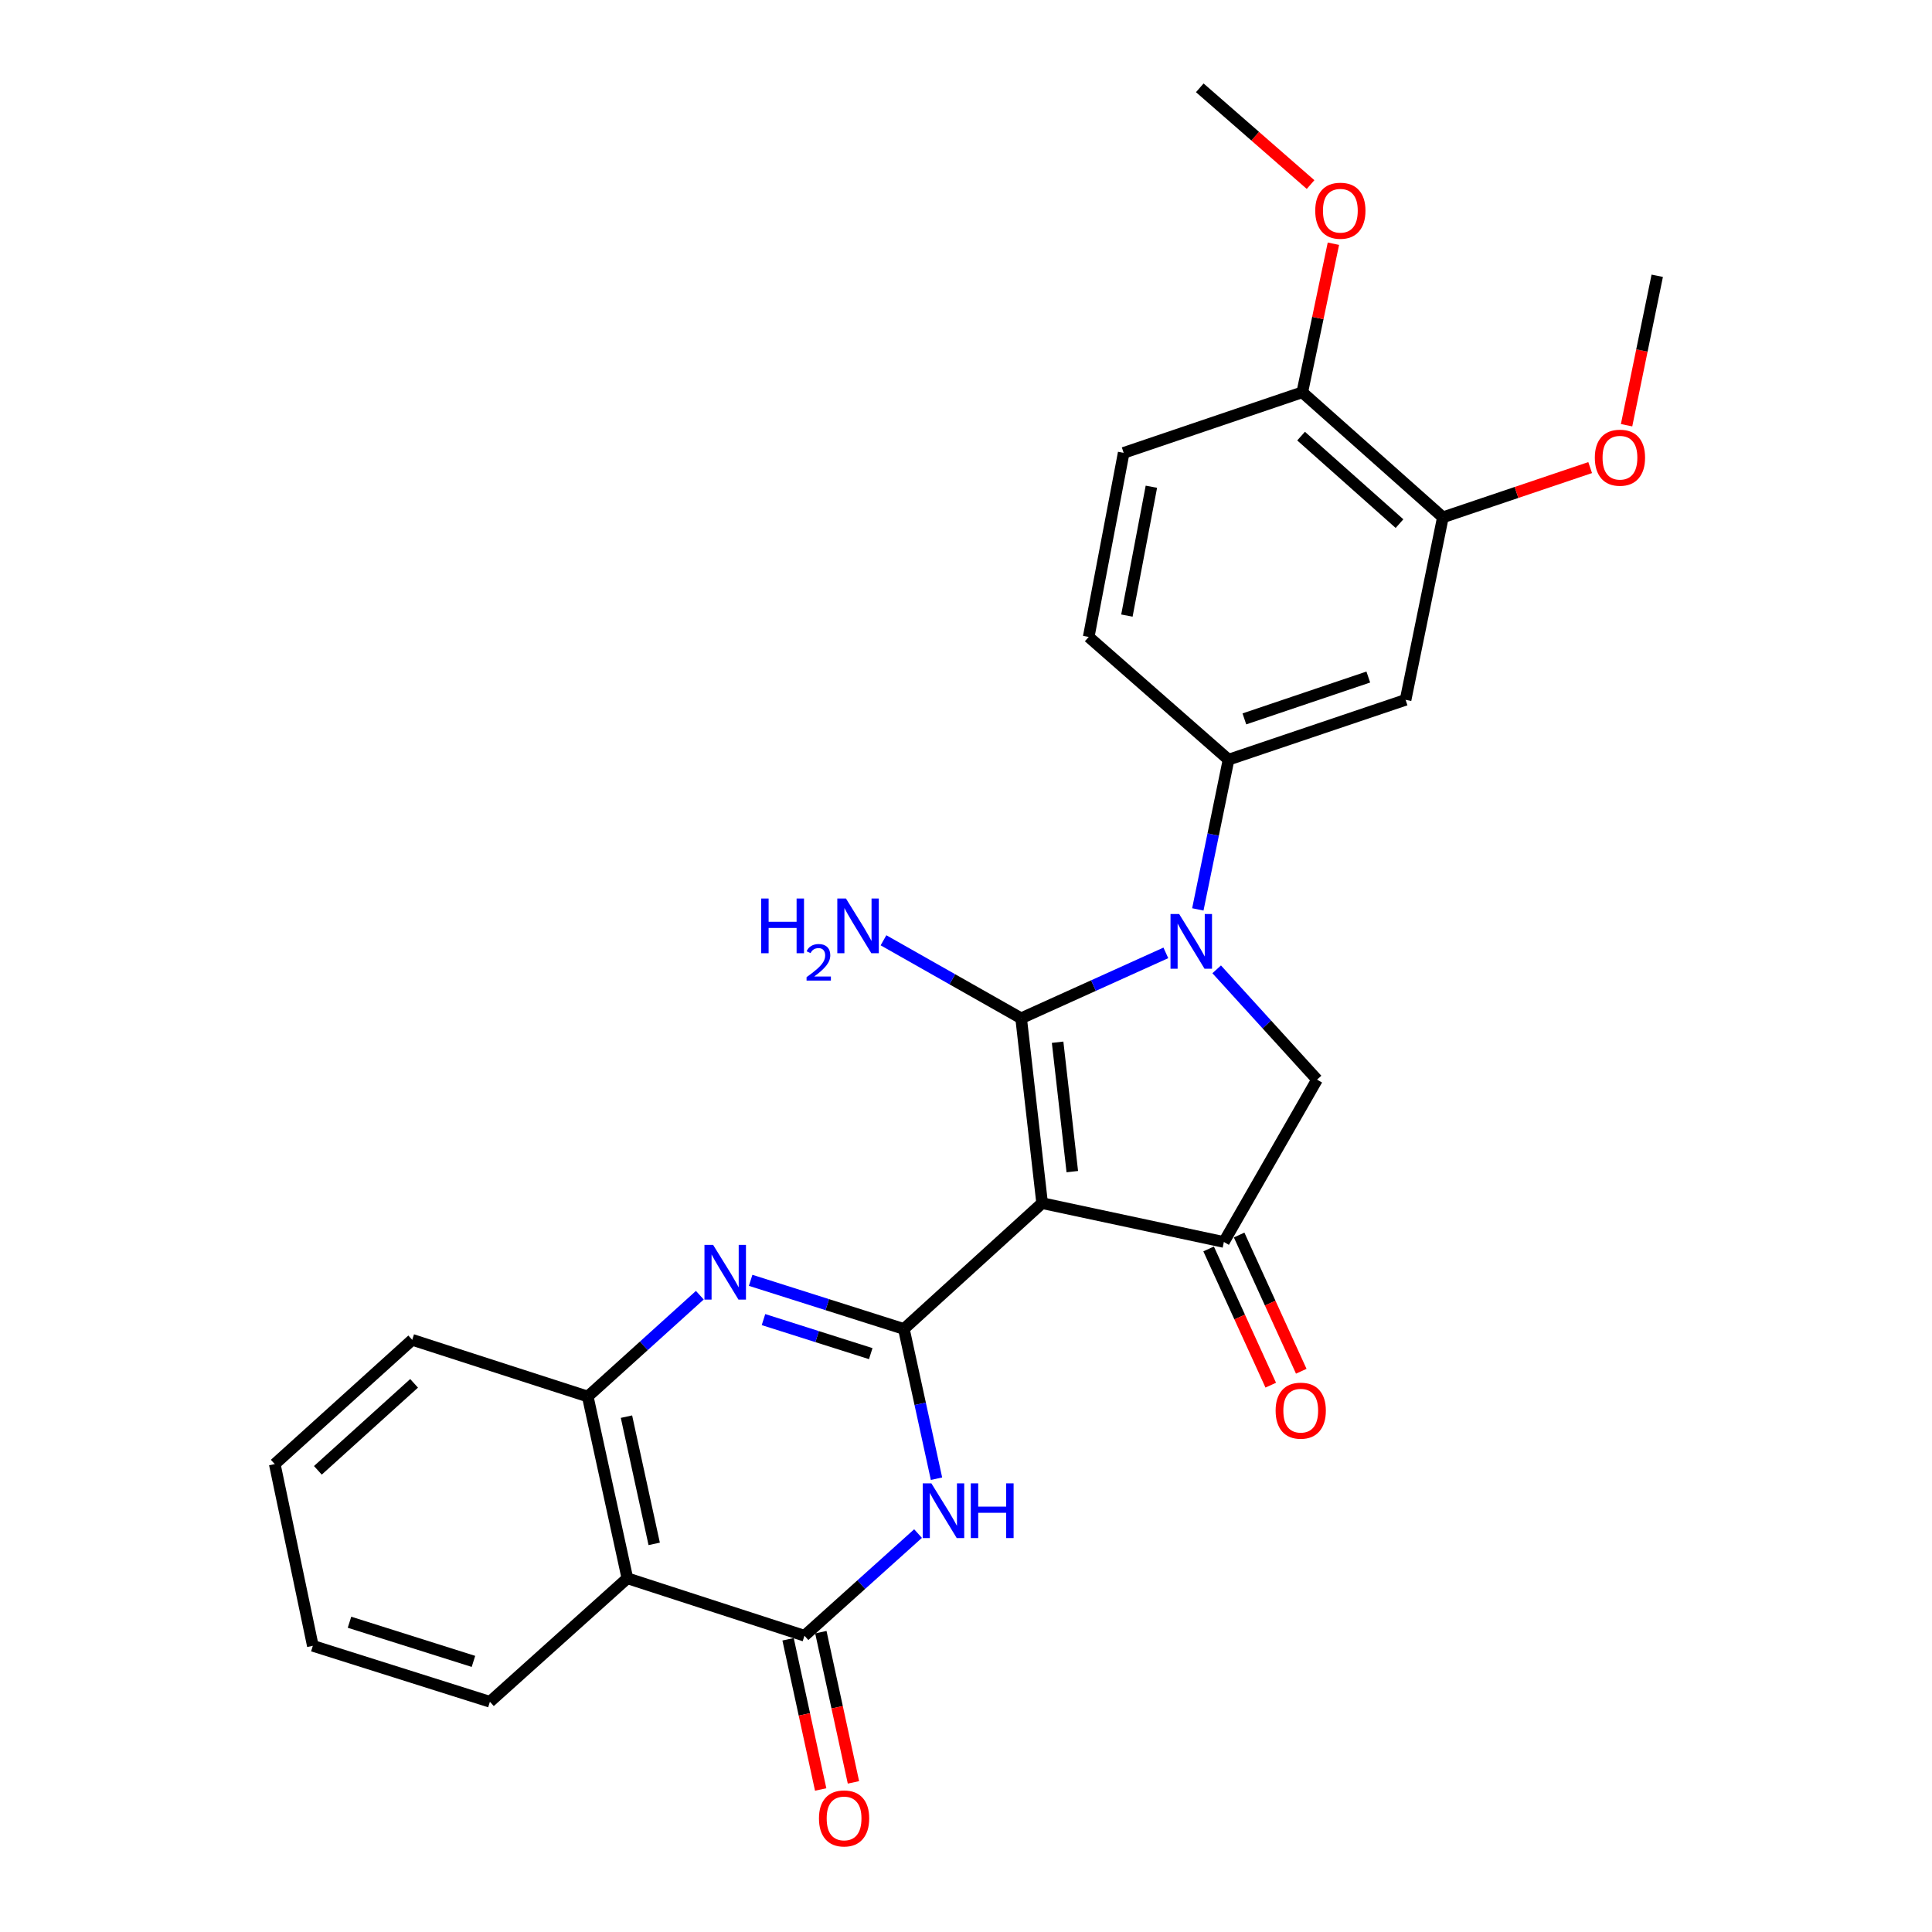 <?xml version='1.0' encoding='iso-8859-1'?>
<svg version='1.1' baseProfile='full'
              xmlns='http://www.w3.org/2000/svg'
                      xmlns:rdkit='http://www.rdkit.org/xml'
                      xmlns:xlink='http://www.w3.org/1999/xlink'
                  xml:space='preserve'
width='1000px' height='1000px' viewBox='0 0 1000 1000'>
<!-- END OF HEADER -->
<rect style='opacity:1.0;fill:#FFFFFF;stroke:none' width='1000' height='1000' x='0' y='0'> </rect>
<path class='bond-0' d='M 539.399,622.745 L 528.539,527.059' style='fill:none;fill-rule:evenodd;stroke:#000000;stroke-width:6px;stroke-linecap:butt;stroke-linejoin:miter;stroke-opacity:1' />
<path class='bond-0' d='M 555.02,606.434 L 547.418,539.454' style='fill:none;fill-rule:evenodd;stroke:#000000;stroke-width:6px;stroke-linecap:butt;stroke-linejoin:miter;stroke-opacity:1' />
<path class='bond-1' d='M 539.399,622.745 L 467.844,687.867' style='fill:none;fill-rule:evenodd;stroke:#000000;stroke-width:6px;stroke-linecap:butt;stroke-linejoin:miter;stroke-opacity:1' />
<path class='bond-6' d='M 539.399,622.745 L 633.475,642.845' style='fill:none;fill-rule:evenodd;stroke:#000000;stroke-width:6px;stroke-linecap:butt;stroke-linejoin:miter;stroke-opacity:1' />
<path class='bond-2' d='M 528.539,527.059 L 565.99,510.134' style='fill:none;fill-rule:evenodd;stroke:#000000;stroke-width:6px;stroke-linecap:butt;stroke-linejoin:miter;stroke-opacity:1' />
<path class='bond-2' d='M 565.99,510.134 L 603.44,493.21' style='fill:none;fill-rule:evenodd;stroke:#0000FF;stroke-width:6px;stroke-linecap:butt;stroke-linejoin:miter;stroke-opacity:1' />
<path class='bond-13' d='M 528.539,527.059 L 492.916,506.874' style='fill:none;fill-rule:evenodd;stroke:#000000;stroke-width:6px;stroke-linecap:butt;stroke-linejoin:miter;stroke-opacity:1' />
<path class='bond-13' d='M 492.916,506.874 L 457.293,486.69' style='fill:none;fill-rule:evenodd;stroke:#0000FF;stroke-width:6px;stroke-linecap:butt;stroke-linejoin:miter;stroke-opacity:1' />
<path class='bond-3' d='M 467.844,687.867 L 476.287,726.621' style='fill:none;fill-rule:evenodd;stroke:#000000;stroke-width:6px;stroke-linecap:butt;stroke-linejoin:miter;stroke-opacity:1' />
<path class='bond-3' d='M 476.287,726.621 L 484.73,765.375' style='fill:none;fill-rule:evenodd;stroke:#0000FF;stroke-width:6px;stroke-linecap:butt;stroke-linejoin:miter;stroke-opacity:1' />
<path class='bond-4' d='M 467.844,687.867 L 428.19,675.282' style='fill:none;fill-rule:evenodd;stroke:#000000;stroke-width:6px;stroke-linecap:butt;stroke-linejoin:miter;stroke-opacity:1' />
<path class='bond-4' d='M 428.19,675.282 L 388.535,662.696' style='fill:none;fill-rule:evenodd;stroke:#0000FF;stroke-width:6px;stroke-linecap:butt;stroke-linejoin:miter;stroke-opacity:1' />
<path class='bond-4' d='M 450.696,700.639 L 422.938,691.829' style='fill:none;fill-rule:evenodd;stroke:#000000;stroke-width:6px;stroke-linecap:butt;stroke-linejoin:miter;stroke-opacity:1' />
<path class='bond-4' d='M 422.938,691.829 L 395.18,683.019' style='fill:none;fill-rule:evenodd;stroke:#0000FF;stroke-width:6px;stroke-linecap:butt;stroke-linejoin:miter;stroke-opacity:1' />
<path class='bond-9' d='M 619.994,470.703 L 627.945,431.946' style='fill:none;fill-rule:evenodd;stroke:#0000FF;stroke-width:6px;stroke-linecap:butt;stroke-linejoin:miter;stroke-opacity:1' />
<path class='bond-9' d='M 627.945,431.946 L 635.895,393.189' style='fill:none;fill-rule:evenodd;stroke:#000000;stroke-width:6px;stroke-linecap:butt;stroke-linejoin:miter;stroke-opacity:1' />
<path class='bond-27' d='M 629.755,501.727 L 655.727,530.273' style='fill:none;fill-rule:evenodd;stroke:#0000FF;stroke-width:6px;stroke-linecap:butt;stroke-linejoin:miter;stroke-opacity:1' />
<path class='bond-27' d='M 655.727,530.273 L 681.699,558.819' style='fill:none;fill-rule:evenodd;stroke:#000000;stroke-width:6px;stroke-linecap:butt;stroke-linejoin:miter;stroke-opacity:1' />
<path class='bond-5' d='M 475.18,793.777 L 445.785,820.213' style='fill:none;fill-rule:evenodd;stroke:#0000FF;stroke-width:6px;stroke-linecap:butt;stroke-linejoin:miter;stroke-opacity:1' />
<path class='bond-5' d='M 445.785,820.213 L 416.389,846.65' style='fill:none;fill-rule:evenodd;stroke:#000000;stroke-width:6px;stroke-linecap:butt;stroke-linejoin:miter;stroke-opacity:1' />
<path class='bond-10' d='M 362.232,670.395 L 333.226,696.617' style='fill:none;fill-rule:evenodd;stroke:#0000FF;stroke-width:6px;stroke-linecap:butt;stroke-linejoin:miter;stroke-opacity:1' />
<path class='bond-10' d='M 333.226,696.617 L 304.22,722.839' style='fill:none;fill-rule:evenodd;stroke:#000000;stroke-width:6px;stroke-linecap:butt;stroke-linejoin:miter;stroke-opacity:1' />
<path class='bond-14' d='M 407.906,848.491 L 416.342,887.362' style='fill:none;fill-rule:evenodd;stroke:#000000;stroke-width:6px;stroke-linecap:butt;stroke-linejoin:miter;stroke-opacity:1' />
<path class='bond-14' d='M 416.342,887.362 L 424.779,926.234' style='fill:none;fill-rule:evenodd;stroke:#FF0000;stroke-width:6px;stroke-linecap:butt;stroke-linejoin:miter;stroke-opacity:1' />
<path class='bond-14' d='M 424.872,844.809 L 433.308,883.68' style='fill:none;fill-rule:evenodd;stroke:#000000;stroke-width:6px;stroke-linecap:butt;stroke-linejoin:miter;stroke-opacity:1' />
<path class='bond-14' d='M 433.308,883.68 L 441.744,922.552' style='fill:none;fill-rule:evenodd;stroke:#FF0000;stroke-width:6px;stroke-linecap:butt;stroke-linejoin:miter;stroke-opacity:1' />
<path class='bond-28' d='M 416.389,846.65 L 324.725,816.915' style='fill:none;fill-rule:evenodd;stroke:#000000;stroke-width:6px;stroke-linecap:butt;stroke-linejoin:miter;stroke-opacity:1' />
<path class='bond-8' d='M 633.475,642.845 L 681.699,558.819' style='fill:none;fill-rule:evenodd;stroke:#000000;stroke-width:6px;stroke-linecap:butt;stroke-linejoin:miter;stroke-opacity:1' />
<path class='bond-15' d='M 625.577,646.447 L 641.657,681.702' style='fill:none;fill-rule:evenodd;stroke:#000000;stroke-width:6px;stroke-linecap:butt;stroke-linejoin:miter;stroke-opacity:1' />
<path class='bond-15' d='M 641.657,681.702 L 657.737,716.958' style='fill:none;fill-rule:evenodd;stroke:#FF0000;stroke-width:6px;stroke-linecap:butt;stroke-linejoin:miter;stroke-opacity:1' />
<path class='bond-15' d='M 641.372,639.243 L 657.452,674.498' style='fill:none;fill-rule:evenodd;stroke:#000000;stroke-width:6px;stroke-linecap:butt;stroke-linejoin:miter;stroke-opacity:1' />
<path class='bond-15' d='M 657.452,674.498 L 673.533,709.754' style='fill:none;fill-rule:evenodd;stroke:#FF0000;stroke-width:6px;stroke-linecap:butt;stroke-linejoin:miter;stroke-opacity:1' />
<path class='bond-7' d='M 324.725,816.915 L 304.22,722.839' style='fill:none;fill-rule:evenodd;stroke:#000000;stroke-width:6px;stroke-linecap:butt;stroke-linejoin:miter;stroke-opacity:1' />
<path class='bond-7' d='M 338.611,799.106 L 324.258,733.253' style='fill:none;fill-rule:evenodd;stroke:#000000;stroke-width:6px;stroke-linecap:butt;stroke-linejoin:miter;stroke-opacity:1' />
<path class='bond-20' d='M 324.725,816.915 L 253.575,880.831' style='fill:none;fill-rule:evenodd;stroke:#000000;stroke-width:6px;stroke-linecap:butt;stroke-linejoin:miter;stroke-opacity:1' />
<path class='bond-11' d='M 635.895,393.189 L 727.531,362.239' style='fill:none;fill-rule:evenodd;stroke:#000000;stroke-width:6px;stroke-linecap:butt;stroke-linejoin:miter;stroke-opacity:1' />
<path class='bond-11' d='M 644.085,372.098 L 708.23,350.433' style='fill:none;fill-rule:evenodd;stroke:#000000;stroke-width:6px;stroke-linecap:butt;stroke-linejoin:miter;stroke-opacity:1' />
<path class='bond-17' d='M 635.895,393.189 L 563.511,329.678' style='fill:none;fill-rule:evenodd;stroke:#000000;stroke-width:6px;stroke-linecap:butt;stroke-linejoin:miter;stroke-opacity:1' />
<path class='bond-22' d='M 304.22,722.839 L 213.366,693.49' style='fill:none;fill-rule:evenodd;stroke:#000000;stroke-width:6px;stroke-linecap:butt;stroke-linejoin:miter;stroke-opacity:1' />
<path class='bond-12' d='M 727.531,362.239 L 746.83,267.758' style='fill:none;fill-rule:evenodd;stroke:#000000;stroke-width:6px;stroke-linecap:butt;stroke-linejoin:miter;stroke-opacity:1' />
<path class='bond-19' d='M 746.83,267.758 L 784.948,254.89' style='fill:none;fill-rule:evenodd;stroke:#000000;stroke-width:6px;stroke-linecap:butt;stroke-linejoin:miter;stroke-opacity:1' />
<path class='bond-19' d='M 784.948,254.89 L 823.066,242.022' style='fill:none;fill-rule:evenodd;stroke:#FF0000;stroke-width:6px;stroke-linecap:butt;stroke-linejoin:miter;stroke-opacity:1' />
<path class='bond-30' d='M 746.83,267.758 L 674.06,203.051' style='fill:none;fill-rule:evenodd;stroke:#000000;stroke-width:6px;stroke-linecap:butt;stroke-linejoin:miter;stroke-opacity:1' />
<path class='bond-30' d='M 724.379,271.025 L 673.439,225.73' style='fill:none;fill-rule:evenodd;stroke:#000000;stroke-width:6px;stroke-linecap:butt;stroke-linejoin:miter;stroke-opacity:1' />
<path class='bond-16' d='M 674.06,203.051 L 581.614,234.397' style='fill:none;fill-rule:evenodd;stroke:#000000;stroke-width:6px;stroke-linecap:butt;stroke-linejoin:miter;stroke-opacity:1' />
<path class='bond-21' d='M 674.06,203.051 L 682.115,164.599' style='fill:none;fill-rule:evenodd;stroke:#000000;stroke-width:6px;stroke-linecap:butt;stroke-linejoin:miter;stroke-opacity:1' />
<path class='bond-21' d='M 682.115,164.599 L 690.169,126.148' style='fill:none;fill-rule:evenodd;stroke:#FF0000;stroke-width:6px;stroke-linecap:butt;stroke-linejoin:miter;stroke-opacity:1' />
<path class='bond-18' d='M 563.511,329.678 L 581.614,234.397' style='fill:none;fill-rule:evenodd;stroke:#000000;stroke-width:6px;stroke-linecap:butt;stroke-linejoin:miter;stroke-opacity:1' />
<path class='bond-18' d='M 583.282,318.626 L 595.954,251.929' style='fill:none;fill-rule:evenodd;stroke:#000000;stroke-width:6px;stroke-linecap:butt;stroke-linejoin:miter;stroke-opacity:1' />
<path class='bond-23' d='M 841.915,220.096 L 849.85,181.419' style='fill:none;fill-rule:evenodd;stroke:#FF0000;stroke-width:6px;stroke-linecap:butt;stroke-linejoin:miter;stroke-opacity:1' />
<path class='bond-23' d='M 849.85,181.419 L 857.784,142.742' style='fill:none;fill-rule:evenodd;stroke:#000000;stroke-width:6px;stroke-linecap:butt;stroke-linejoin:miter;stroke-opacity:1' />
<path class='bond-29' d='M 253.575,880.831 L 161.92,851.877' style='fill:none;fill-rule:evenodd;stroke:#000000;stroke-width:6px;stroke-linecap:butt;stroke-linejoin:miter;stroke-opacity:1' />
<path class='bond-29' d='M 245.056,859.933 L 180.898,839.666' style='fill:none;fill-rule:evenodd;stroke:#000000;stroke-width:6px;stroke-linecap:butt;stroke-linejoin:miter;stroke-opacity:1' />
<path class='bond-24' d='M 678.35,95.526 L 649.677,70.49' style='fill:none;fill-rule:evenodd;stroke:#FF0000;stroke-width:6px;stroke-linecap:butt;stroke-linejoin:miter;stroke-opacity:1' />
<path class='bond-24' d='M 649.677,70.49 L 621.004,45.455' style='fill:none;fill-rule:evenodd;stroke:#000000;stroke-width:6px;stroke-linecap:butt;stroke-linejoin:miter;stroke-opacity:1' />
<path class='bond-26' d='M 213.366,693.49 L 142.216,757.811' style='fill:none;fill-rule:evenodd;stroke:#000000;stroke-width:6px;stroke-linecap:butt;stroke-linejoin:miter;stroke-opacity:1' />
<path class='bond-26' d='M 214.335,716.016 L 164.531,761.041' style='fill:none;fill-rule:evenodd;stroke:#000000;stroke-width:6px;stroke-linecap:butt;stroke-linejoin:miter;stroke-opacity:1' />
<path class='bond-25' d='M 161.92,851.877 L 142.216,757.811' style='fill:none;fill-rule:evenodd;stroke:#000000;stroke-width:6px;stroke-linecap:butt;stroke-linejoin:miter;stroke-opacity:1' />
<path  class='atom-3' d='M 610.336 473.104
L 619.616 488.104
Q 620.536 489.584, 622.016 492.264
Q 623.496 494.944, 623.576 495.104
L 623.576 473.104
L 627.336 473.104
L 627.336 501.424
L 623.456 501.424
L 613.496 485.024
Q 612.336 483.104, 611.096 480.904
Q 609.896 478.704, 609.536 478.024
L 609.536 501.424
L 605.856 501.424
L 605.856 473.104
L 610.336 473.104
' fill='#0000FF'/>
<path  class='atom-4' d='M 482.079 767.782
L 491.359 782.782
Q 492.279 784.262, 493.759 786.942
Q 495.239 789.622, 495.319 789.782
L 495.319 767.782
L 499.079 767.782
L 499.079 796.102
L 495.199 796.102
L 485.239 779.702
Q 484.079 777.782, 482.839 775.582
Q 481.639 773.382, 481.279 772.702
L 481.279 796.102
L 477.599 796.102
L 477.599 767.782
L 482.079 767.782
' fill='#0000FF'/>
<path  class='atom-4' d='M 502.479 767.782
L 506.319 767.782
L 506.319 779.822
L 520.799 779.822
L 520.799 767.782
L 524.639 767.782
L 524.639 796.102
L 520.799 796.102
L 520.799 783.022
L 506.319 783.022
L 506.319 796.102
L 502.479 796.102
L 502.479 767.782
' fill='#0000FF'/>
<path  class='atom-5' d='M 369.11 644.358
L 378.39 659.358
Q 379.31 660.838, 380.79 663.518
Q 382.27 666.198, 382.35 666.358
L 382.35 644.358
L 386.11 644.358
L 386.11 672.678
L 382.23 672.678
L 372.27 656.278
Q 371.11 654.358, 369.87 652.158
Q 368.67 649.958, 368.31 649.278
L 368.31 672.678
L 364.63 672.678
L 364.63 644.358
L 369.11 644.358
' fill='#0000FF'/>
<path  class='atom-14' d='M 393.995 465.07
L 397.835 465.07
L 397.835 477.11
L 412.315 477.11
L 412.315 465.07
L 416.155 465.07
L 416.155 493.39
L 412.315 493.39
L 412.315 480.31
L 397.835 480.31
L 397.835 493.39
L 393.995 493.39
L 393.995 465.07
' fill='#0000FF'/>
<path  class='atom-14' d='M 417.528 492.397
Q 418.214 490.628, 419.851 489.651
Q 421.488 488.648, 423.758 488.648
Q 426.583 488.648, 428.167 490.179
Q 429.751 491.71, 429.751 494.429
Q 429.751 497.201, 427.692 499.789
Q 425.659 502.376, 421.435 505.438
L 430.068 505.438
L 430.068 507.55
L 417.475 507.55
L 417.475 505.781
Q 420.96 503.3, 423.019 501.452
Q 425.104 499.604, 426.108 497.941
Q 427.111 496.277, 427.111 494.561
Q 427.111 492.766, 426.213 491.763
Q 425.316 490.76, 423.758 490.76
Q 422.253 490.76, 421.25 491.367
Q 420.247 491.974, 419.534 493.321
L 417.528 492.397
' fill='#0000FF'/>
<path  class='atom-14' d='M 437.868 465.07
L 447.148 480.07
Q 448.068 481.55, 449.548 484.23
Q 451.028 486.91, 451.108 487.07
L 451.108 465.07
L 454.868 465.07
L 454.868 493.39
L 450.988 493.39
L 441.028 476.99
Q 439.868 475.07, 438.628 472.87
Q 437.428 470.67, 437.068 469.99
L 437.068 493.39
L 433.388 493.39
L 433.388 465.07
L 437.868 465.07
' fill='#0000FF'/>
<path  class='atom-15' d='M 423.894 941.21
Q 423.894 934.41, 427.254 930.61
Q 430.614 926.81, 436.894 926.81
Q 443.174 926.81, 446.534 930.61
Q 449.894 934.41, 449.894 941.21
Q 449.894 948.09, 446.494 952.01
Q 443.094 955.89, 436.894 955.89
Q 430.654 955.89, 427.254 952.01
Q 423.894 948.13, 423.894 941.21
M 436.894 952.69
Q 441.214 952.69, 443.534 949.81
Q 445.894 946.89, 445.894 941.21
Q 445.894 935.65, 443.534 932.85
Q 441.214 930.01, 436.894 930.01
Q 432.574 930.01, 430.214 932.81
Q 427.894 935.61, 427.894 941.21
Q 427.894 946.93, 430.214 949.81
Q 432.574 952.69, 436.894 952.69
' fill='#FF0000'/>
<path  class='atom-16' d='M 660.259 730.153
Q 660.259 723.353, 663.619 719.553
Q 666.979 715.753, 673.259 715.753
Q 679.539 715.753, 682.899 719.553
Q 686.259 723.353, 686.259 730.153
Q 686.259 737.033, 682.859 740.953
Q 679.459 744.833, 673.259 744.833
Q 667.019 744.833, 663.619 740.953
Q 660.259 737.073, 660.259 730.153
M 673.259 741.633
Q 677.579 741.633, 679.899 738.753
Q 682.259 735.833, 682.259 730.153
Q 682.259 724.593, 679.899 721.793
Q 677.579 718.953, 673.259 718.953
Q 668.939 718.953, 666.579 721.753
Q 664.259 724.553, 664.259 730.153
Q 664.259 735.873, 666.579 738.753
Q 668.939 741.633, 673.259 741.633
' fill='#FF0000'/>
<path  class='atom-20' d='M 825.485 236.897
Q 825.485 230.097, 828.845 226.297
Q 832.205 222.497, 838.485 222.497
Q 844.765 222.497, 848.125 226.297
Q 851.485 230.097, 851.485 236.897
Q 851.485 243.777, 848.085 247.697
Q 844.685 251.577, 838.485 251.577
Q 832.245 251.577, 828.845 247.697
Q 825.485 243.817, 825.485 236.897
M 838.485 248.377
Q 842.805 248.377, 845.125 245.497
Q 847.485 242.577, 847.485 236.897
Q 847.485 231.337, 845.125 228.537
Q 842.805 225.697, 838.485 225.697
Q 834.165 225.697, 831.805 228.497
Q 829.485 231.297, 829.485 236.897
Q 829.485 242.617, 831.805 245.497
Q 834.165 248.377, 838.485 248.377
' fill='#FF0000'/>
<path  class='atom-22' d='M 680.764 109.065
Q 680.764 102.265, 684.124 98.465
Q 687.484 94.665, 693.764 94.665
Q 700.044 94.665, 703.404 98.465
Q 706.764 102.265, 706.764 109.065
Q 706.764 115.945, 703.364 119.865
Q 699.964 123.745, 693.764 123.745
Q 687.524 123.745, 684.124 119.865
Q 680.764 115.985, 680.764 109.065
M 693.764 120.545
Q 698.084 120.545, 700.404 117.665
Q 702.764 114.745, 702.764 109.065
Q 702.764 103.505, 700.404 100.705
Q 698.084 97.865, 693.764 97.865
Q 689.444 97.865, 687.084 100.665
Q 684.764 103.465, 684.764 109.065
Q 684.764 114.785, 687.084 117.665
Q 689.444 120.545, 693.764 120.545
' fill='#FF0000'/>
</svg>
